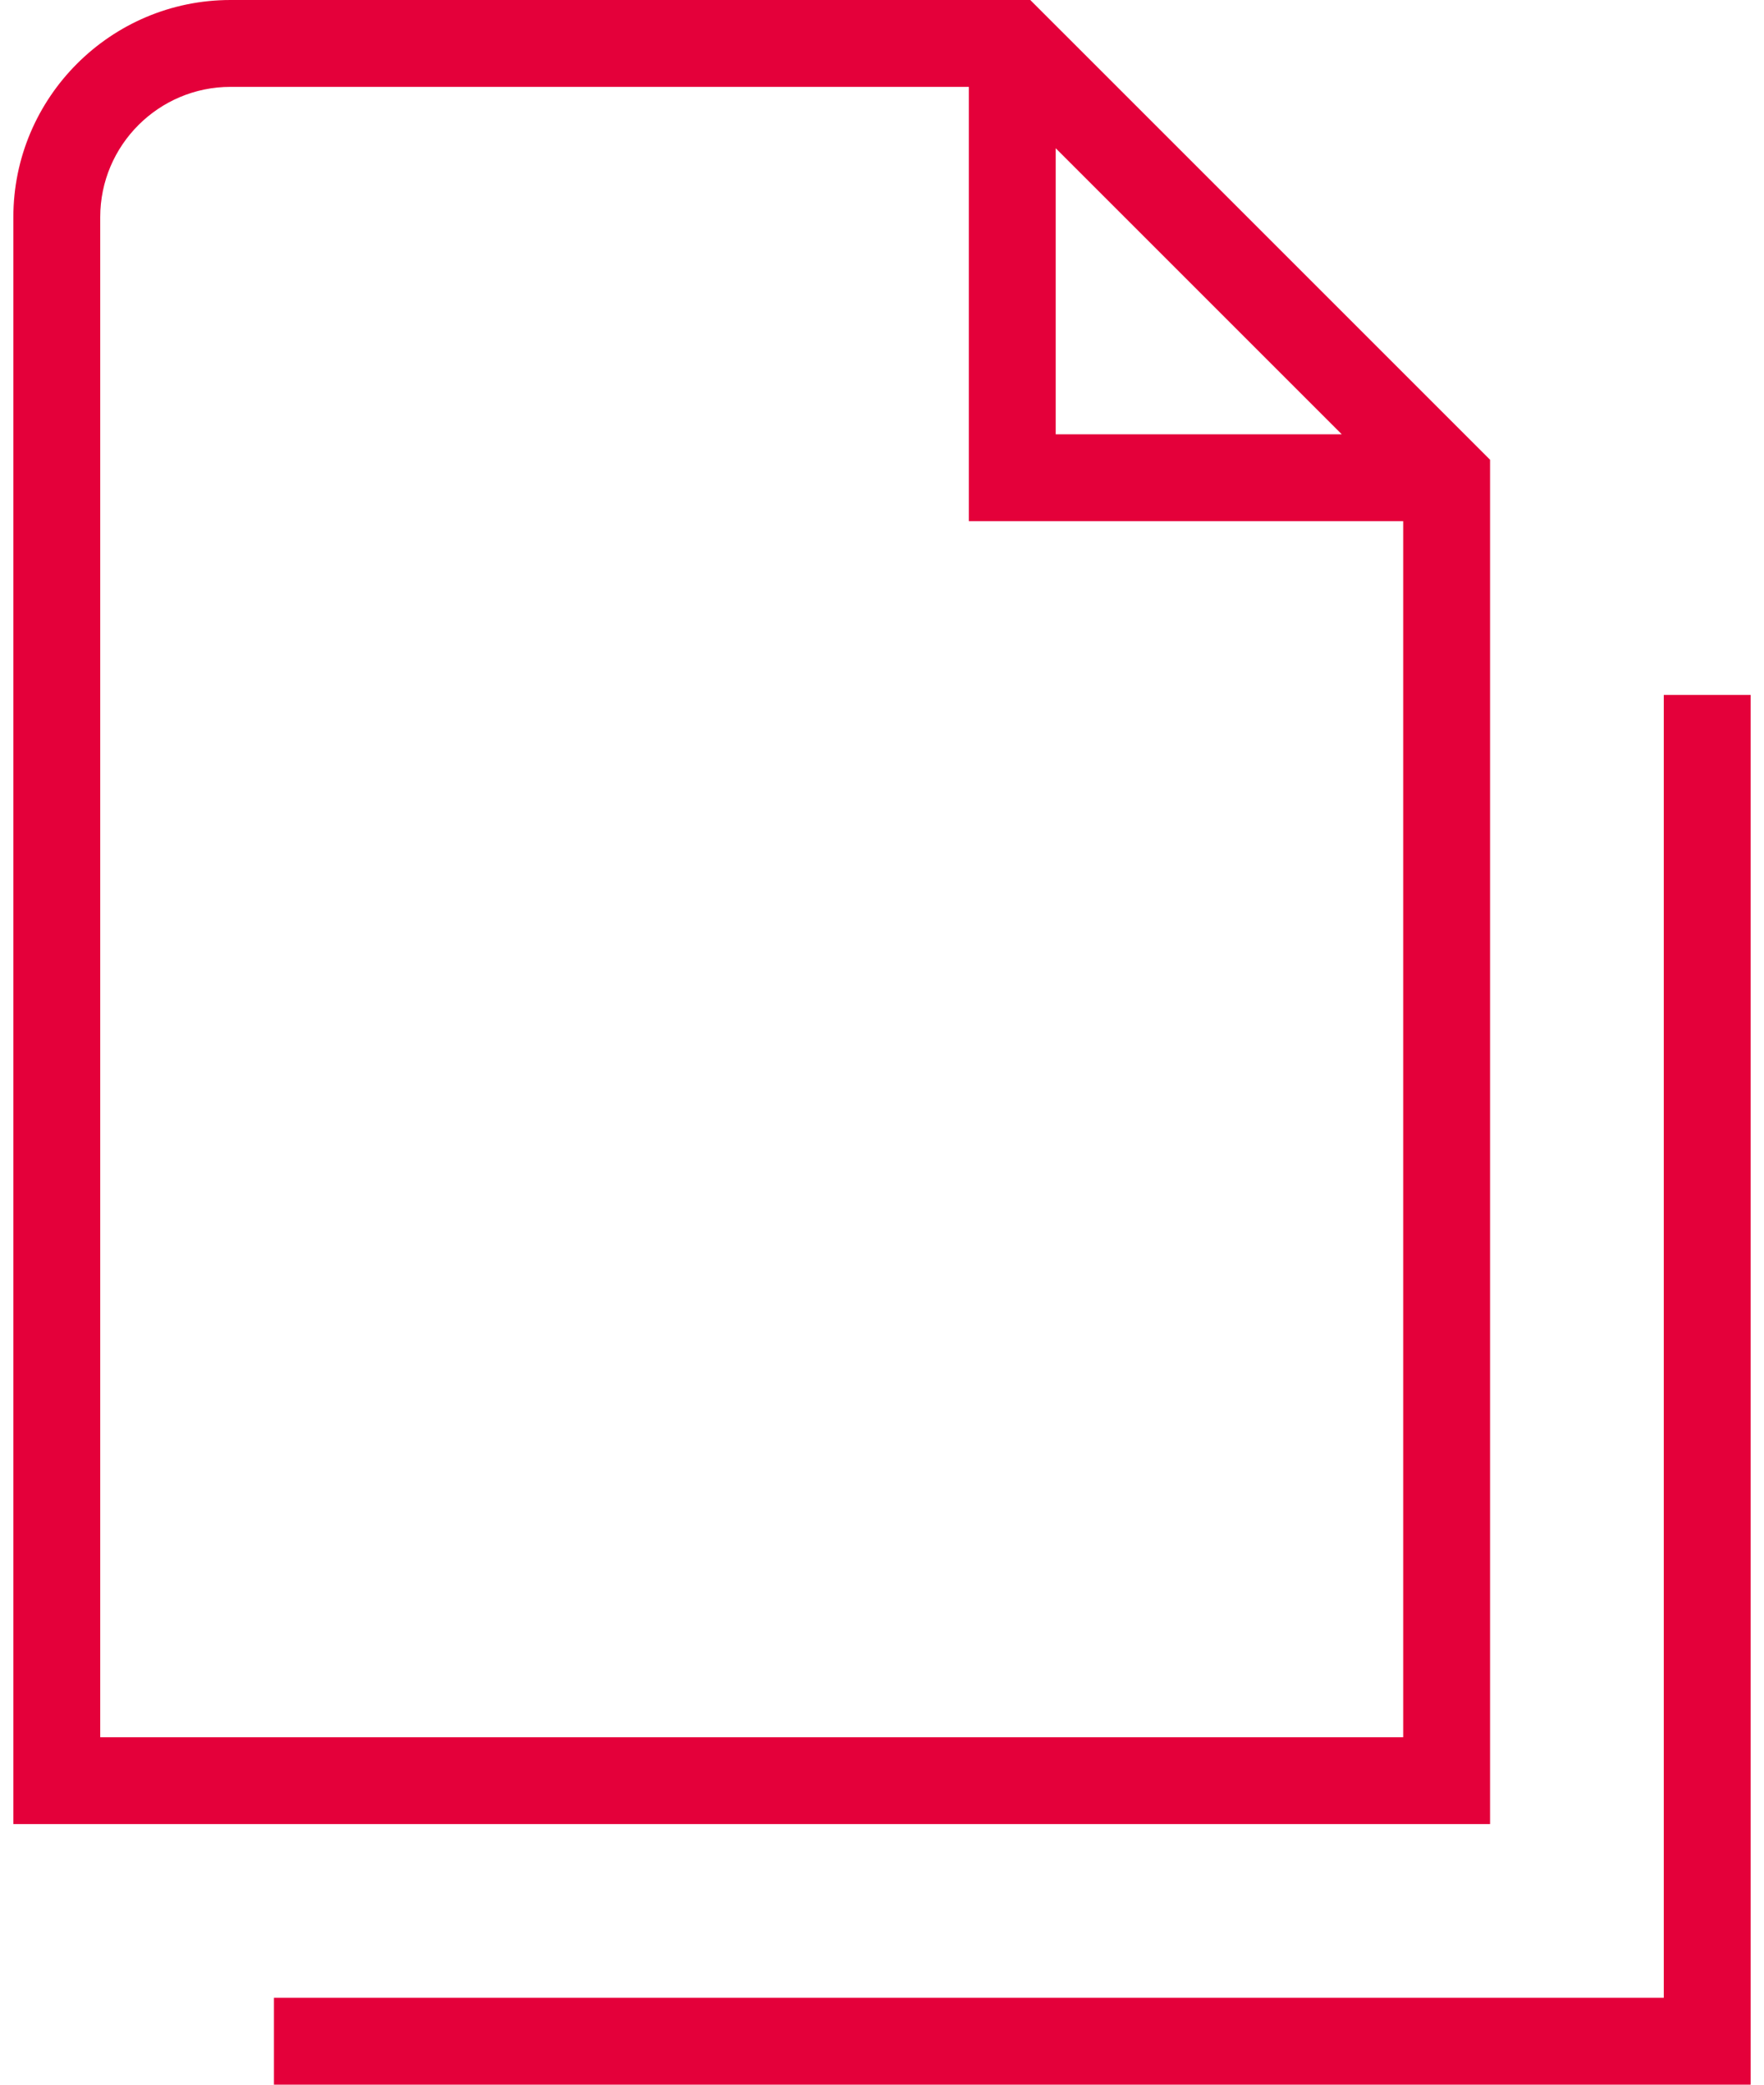 <svg width="77" height="91" viewBox="0 0 77 91" fill="none" xmlns="http://www.w3.org/2000/svg">
<path d="M65.042 20.069L44.972 0H10.062C4.838 0 0.583 4.254 0.583 9.479V79.625H65.042V20.069ZM46.083 6.472L58.569 18.958H46.083V6.472ZM4.375 75.833V9.479C4.375 6.343 6.927 3.792 10.062 3.792H42.292V22.75H61.25V75.833H4.375ZM76.417 30.333V91H11.958V87.208H72.625V30.333H76.417Z" fill="#E4003A"/>
</svg>
